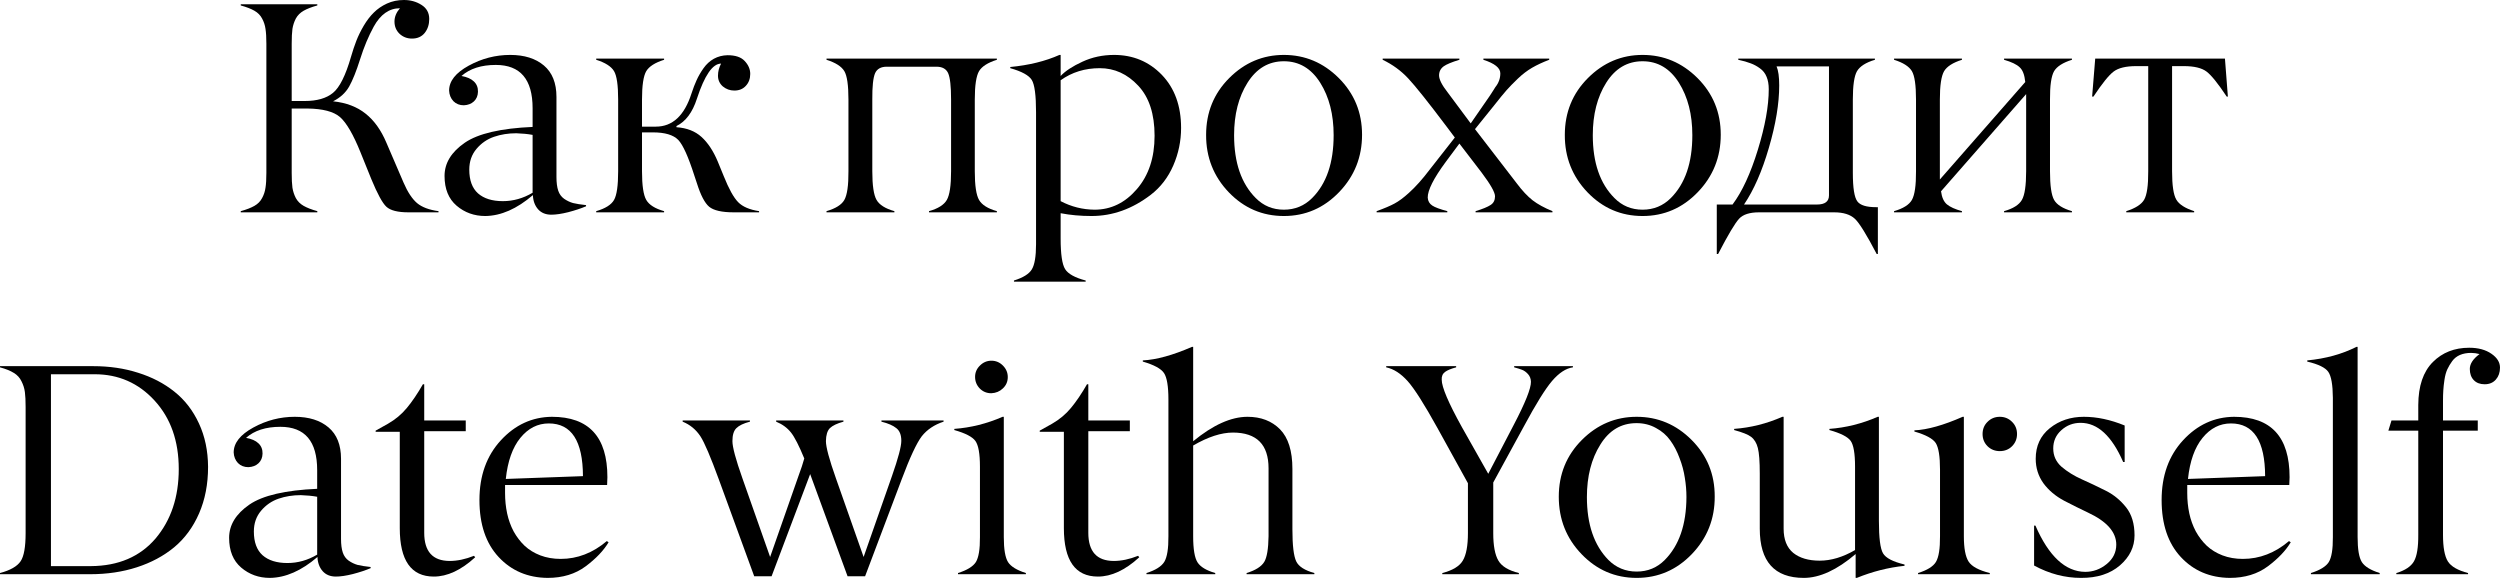 <?xml version="1.0" encoding="UTF-8"?> <svg xmlns="http://www.w3.org/2000/svg" viewBox="0 0 331.602 76.652" fill="none"><path d="M42.09 28.008V28.164H31.934V28.008C32.689 27.8 33.294 27.565 33.75 27.305C34.206 27.044 34.544 26.699 34.766 26.269C35 25.84 35.15 25.384 35.215 24.902C35.293 24.421 35.332 23.763 35.332 22.93V5.801C35.332 4.967 35.293 4.31 35.215 3.828C35.15 3.346 35 2.891 34.766 2.461C34.544 2.031 34.206 1.686 33.75 1.426C33.294 1.165 32.689 0.931 31.934 0.723V0.566H42.09V0.723C41.335 0.931 40.729 1.165 40.273 1.426C39.818 1.686 39.473 2.031 39.238 2.461C39.017 2.891 38.867 3.346 38.789 3.828C38.724 4.31 38.691 4.967 38.691 5.801V13.398H40.41C42.038 13.398 43.288 13.04 44.16 12.324C45.046 11.608 45.846 10.007 46.562 7.52C46.784 6.751 47.018 6.048 47.266 5.41C47.513 4.772 47.839 4.108 48.242 3.418C48.659 2.715 49.108 2.129 49.59 1.66C50.072 1.178 50.651 0.781 51.328 0.469C52.018 0.156 52.767 0 53.574 0C54.447 0 55.221 0.215 55.898 0.645C56.588 1.074 56.934 1.699 56.934 2.52C56.934 3.249 56.732 3.867 56.328 4.375C55.924 4.87 55.364 5.117 54.649 5.117C53.997 5.117 53.444 4.902 52.988 4.473C52.545 4.043 52.324 3.503 52.324 2.852C52.324 2.24 52.565 1.654 53.047 1.094C51.628 1.094 50.469 1.908 49.57 3.535C48.867 4.824 48.268 6.256 47.773 7.832C47.266 9.434 46.777 10.651 46.309 11.484C45.84 12.305 45.13 12.956 44.18 13.438C45.924 13.62 47.363 14.167 48.496 15.078C49.629 15.977 50.547 17.259 51.25 18.926L53.535 24.238C54.069 25.475 54.662 26.374 55.312 26.934C55.963 27.48 56.914 27.839 58.164 28.008V28.164H54.18C52.76 28.164 51.784 27.917 51.25 27.422C50.729 26.94 50.065 25.723 49.258 23.77L47.813 20.195C46.862 17.839 45.957 16.283 45.098 15.527C44.251 14.798 42.819 14.421 40.801 14.395H38.691V22.93C38.691 23.763 38.724 24.421 38.789 24.902C38.867 25.384 39.017 25.84 39.238 26.269C39.473 26.699 39.818 27.044 40.273 27.305C40.729 27.565 41.335 27.8 42.09 28.008Z" fill="black"></path><path d="M62.246 22.5C62.246 23.906 62.63 24.954 63.398 25.645C64.18 26.335 65.28 26.68 66.699 26.68C68.08 26.68 69.394 26.308 70.645 25.566V17.891C70.006 17.773 69.284 17.702 68.477 17.676C67.422 17.676 66.439 17.832 65.527 18.145C64.616 18.457 63.841 18.991 63.203 19.746C62.565 20.501 62.246 21.419 62.246 22.5ZM65.762 8.613C63.835 8.613 62.318 9.102 61.211 10.078C61.94 10.208 62.487 10.449 62.852 10.801C63.229 11.152 63.411 11.608 63.398 12.168C63.385 12.702 63.203 13.132 62.852 13.457C62.513 13.77 62.07 13.939 61.523 13.965C60.963 13.965 60.501 13.783 60.137 13.418C59.785 13.04 59.596 12.572 59.57 12.012C59.57 10.762 60.436 9.661 62.168 8.711C63.9 7.76 65.736 7.285 67.676 7.285C69.551 7.285 71.042 7.754 72.148 8.691C73.255 9.629 73.809 11.016 73.809 12.852V23.477C73.809 24.219 73.887 24.824 74.043 25.293C74.199 25.749 74.46 26.107 74.824 26.367C75.202 26.628 75.599 26.816 76.016 26.934C76.445 27.038 77.018 27.129 77.734 27.207V27.363C77.057 27.65 76.27 27.91 75.371 28.145C74.486 28.366 73.737 28.477 73.125 28.477C72.383 28.477 71.797 28.236 71.367 27.754C70.937 27.259 70.71 26.634 70.684 25.879C68.561 27.702 66.458 28.626 64.375 28.652C62.904 28.652 61.634 28.197 60.566 27.285C59.499 26.374 58.965 25.059 58.965 23.34C58.965 21.634 59.863 20.163 61.66 18.926C63.431 17.715 66.426 17.018 70.645 16.836V14.355C70.645 10.527 69.017 8.613 65.762 8.613Z" fill="black"></path><path d="M81.992 22.715V13.203C81.992 11.302 81.81 10.046 81.445 9.434C81.068 8.809 80.28 8.307 79.082 7.93V7.773H88.086V7.93C86.888 8.307 86.1 8.809 85.723 9.434C85.345 10.072 85.156 11.328 85.156 13.203V16.797H86.992C89.206 16.797 90.781 15.332 91.719 12.402C91.94 11.725 92.168 11.133 92.402 10.625C92.637 10.104 92.943 9.577 93.32 9.043C93.698 8.509 94.154 8.092 94.688 7.793C95.234 7.493 95.84 7.337 96.504 7.324C97.546 7.324 98.301 7.578 98.77 8.086C99.264 8.607 99.512 9.18 99.512 9.805C99.512 10.443 99.316 10.97 98.926 11.387C98.548 11.803 98.04 12.012 97.402 12.012C96.829 12.012 96.322 11.829 95.879 11.465C95.449 11.087 95.234 10.612 95.234 10.039C95.234 9.492 95.371 8.958 95.644 8.437C94.525 8.437 93.457 9.987 92.441 13.086C91.855 14.909 90.951 16.12 89.727 16.719V16.875C91.094 16.966 92.2 17.396 93.047 18.164C93.893 18.932 94.609 20.013 95.195 21.406L95.996 23.359C96.673 25.052 97.311 26.205 97.91 26.816C98.496 27.415 99.42 27.813 100.684 28.008V28.164H97.324C95.749 28.164 94.661 27.917 94.062 27.422C93.477 26.927 92.936 25.892 92.441 24.316L92.109 23.32C91.302 20.794 90.586 19.206 89.961 18.555C89.31 17.891 88.19 17.559 86.601 17.559H85.156V22.715C85.156 24.603 85.345 25.872 85.723 26.523C86.1 27.175 86.888 27.669 88.086 28.008V28.164H79.082V28.008C80.293 27.656 81.081 27.161 81.445 26.523C81.81 25.885 81.992 24.616 81.992 22.715Z" fill="black"></path><path d="M126.152 22.715V13.203C126.152 11.458 126.022 10.293 125.762 9.707C125.501 9.134 124.987 8.848 124.219 8.848H117.617C116.849 8.848 116.335 9.134 116.074 9.707C115.814 10.306 115.69 11.471 115.703 13.203V22.715C115.703 24.603 115.892 25.872 116.269 26.523C116.647 27.175 117.435 27.669 118.633 28.008V28.164H109.629V28.008C110.84 27.656 111.628 27.161 111.992 26.523C112.37 25.859 112.552 24.59 112.539 22.715V13.203C112.539 11.302 112.357 10.046 111.992 9.434C111.615 8.809 110.827 8.307 109.629 7.93V7.773H132.227V7.93C131.029 8.307 130.241 8.809 129.863 9.434C129.486 10.072 129.297 11.328 129.297 13.203V22.715C129.297 24.603 129.486 25.872 129.863 26.523C130.241 27.175 131.029 27.669 132.227 28.008V28.164H123.223V28.008C124.421 27.669 125.208 27.175 125.586 26.523C125.964 25.872 126.152 24.603 126.152 22.715Z" fill="black"></path><path d="M150.977 11.367C149.531 9.818 147.832 9.043 145.879 9.043C143.913 9.043 142.181 9.577 140.684 10.645V26.68C142.103 27.422 143.6 27.8 145.176 27.813C147.363 27.813 149.238 26.901 150.801 25.078C152.363 23.268 153.144 20.911 153.144 18.008C153.144 15.117 152.422 12.904 150.977 11.367ZM140.684 28.281V31.641C140.684 33.698 140.879 35.046 141.27 35.684C141.66 36.321 142.572 36.83 144.004 37.207V37.363H134.492V37.207C135.703 36.83 136.491 36.341 136.855 35.742C137.233 35.13 137.422 34.017 137.422 32.402V14.883C137.422 12.643 137.233 11.217 136.855 10.605C136.478 9.994 135.527 9.473 134.004 9.043V8.887C136.478 8.652 138.652 8.118 140.527 7.285H140.684V10.078C141.308 9.414 142.272 8.783 143.574 8.184C144.863 7.585 146.263 7.285 147.773 7.285C150.286 7.285 152.396 8.164 154.102 9.922C155.807 11.693 156.66 14.043 156.66 16.973C156.66 18.704 156.315 20.365 155.625 21.953C154.935 23.542 153.939 24.837 152.637 25.84C150.189 27.715 147.572 28.652 144.785 28.652C143.327 28.652 141.96 28.529 140.684 28.281Z" fill="black"></path><path d="M166.562 26.269C167.578 27.298 168.822 27.813 170.293 27.813C171.764 27.813 173.014 27.298 174.043 26.269C175.944 24.368 176.895 21.589 176.895 17.93C176.895 15.182 176.302 12.865 175.117 10.977C173.919 9.076 172.311 8.125 170.293 8.125C168.275 8.125 166.667 9.076 165.469 10.977C164.284 12.865 163.691 15.182 163.691 17.93C163.691 21.576 164.649 24.355 166.562 26.269ZM180.664 17.871C180.664 20.84 179.648 23.379 177.617 25.488C175.586 27.598 173.144 28.652 170.293 28.652C167.441 28.652 165.007 27.604 162.988 25.508C160.97 23.398 159.967 20.859 159.98 17.891C159.98 14.909 161.003 12.396 163.047 10.352C165.091 8.307 167.507 7.285 170.293 7.285C173.093 7.285 175.521 8.307 177.578 10.352C179.635 12.409 180.664 14.915 180.664 17.871Z" fill="black"></path><path d="M191.973 28.008V28.164H182.598V28.008C183.639 27.63 184.434 27.292 184.98 26.992C185.54 26.693 186.172 26.224 186.875 25.586C187.76 24.792 188.685 23.757 189.648 22.48L192.969 18.242L191.855 16.758C189.434 13.542 187.741 11.419 186.777 10.391C185.827 9.375 184.701 8.555 183.398 7.93V7.773H193.574V7.93C192.559 8.242 191.868 8.529 191.504 8.789C191.087 9.089 190.879 9.492 190.879 10C190.879 10.534 191.257 11.283 192.012 12.246L195.078 16.367C196.628 14.141 197.474 12.917 197.617 12.695C197.786 12.422 197.93 12.201 198.047 12.031L198.34 11.562C198.783 11.016 199.004 10.404 199.004 9.727C199.004 9.01 198.255 8.411 196.758 7.93V7.773H205.488V7.93C204.629 8.255 203.874 8.607 203.223 8.984C202.572 9.362 201.94 9.844 201.328 10.43C200.729 11.003 200.228 11.517 199.824 11.973C199.433 12.415 198.88 13.092 198.164 14.004L195.644 17.129L201.211 24.355C201.914 25.293 202.604 26.029 203.281 26.563C203.958 27.083 204.837 27.565 205.918 28.008V28.164H195.723V28.008C196.66 27.721 197.324 27.448 197.715 27.188C198.106 26.94 198.301 26.556 198.301 26.035C198.301 25.514 197.708 24.466 196.524 22.891L193.574 19.043L191.758 21.484C190.156 23.659 189.362 25.234 189.375 26.211C189.401 26.667 189.603 27.018 189.98 27.266C190.332 27.5 190.996 27.747 191.973 28.008Z" fill="black"></path><path d="M214.141 26.269C215.156 27.298 216.4 27.813 217.871 27.813C219.343 27.813 220.593 27.298 221.621 26.269C223.522 24.368 224.473 21.589 224.473 17.93C224.473 15.182 223.88 12.865 222.695 10.977C221.497 9.076 219.889 8.125 217.871 8.125C215.853 8.125 214.245 9.076 213.047 10.977C211.862 12.865 211.269 15.182 211.269 17.93C211.269 21.576 212.226 24.355 214.141 26.269ZM228.242 17.871C228.242 20.84 227.227 23.379 225.195 25.488C223.164 27.598 220.723 28.652 217.871 28.652C215.019 28.652 212.585 27.604 210.566 25.508C208.548 23.398 207.546 20.859 207.559 17.891C207.559 14.909 208.581 12.396 210.625 10.352C212.669 8.307 215.085 7.285 217.871 7.285C220.67 7.285 223.099 8.307 225.156 10.352C227.214 12.409 228.242 14.915 228.242 17.871Z" fill="black"></path><path d="M243.281 28.164H233.32C232.083 28.164 231.205 28.444 230.683 29.004C230.137 29.59 229.206 31.152 227.891 33.691H227.715V27.129H229.805C231.081 25.423 232.201 23.001 233.164 19.863C234.128 16.725 234.609 14.049 234.609 11.836C234.609 11.185 234.512 10.632 234.316 10.176C234.134 9.72 233.841 9.349 233.438 9.062C233.047 8.776 232.637 8.555 232.207 8.398C231.777 8.229 231.23 8.073 230.566 7.93V7.773H248.691V7.93C247.48 8.294 246.686 8.802 246.308 9.453C245.944 10.091 245.762 11.341 245.762 13.203V22.93C245.762 24.935 245.964 26.198 246.367 26.719C246.745 27.227 247.572 27.48 248.848 27.48H249.082V33.691H248.926C247.585 31.126 246.621 29.57 246.035 29.024C245.423 28.451 244.505 28.164 243.281 28.164ZM231.328 27.129H240.996C242.064 27.129 242.598 26.725 242.598 25.918V8.809H235.645C235.879 9.342 235.996 10.182 235.996 11.328C235.996 13.724 235.54 16.478 234.629 19.59C233.73 22.689 232.63 25.202 231.328 27.129Z" fill="black"></path><path d="M268.75 22.715V12.48L257.46 25.371C257.565 26.178 257.825 26.758 258.242 27.109C258.672 27.461 259.336 27.76 260.234 28.008V28.164H251.23V28.008C252.442 27.656 253.229 27.161 253.594 26.523C253.971 25.859 254.154 24.59 254.141 22.715V13.203C254.141 11.302 253.959 10.046 253.594 9.434C253.217 8.809 252.43 8.307 251.23 7.93V7.773H260.234V7.93C259.037 8.307 258.249 8.809 257.872 9.434C257.495 10.072 257.305 11.328 257.305 13.203V23.809L268.632 10.879C268.542 9.941 268.295 9.29 267.89 8.926C267.5 8.548 266.811 8.216 265.821 7.93V7.773H274.824V7.93C273.628 8.307 272.838 8.809 272.461 9.434C272.083 10.085 271.901 11.341 271.913 13.203V22.715C271.913 24.616 272.096 25.885 272.461 26.523C272.825 27.161 273.613 27.656 274.824 28.008V28.164H265.821V28.008C267.018 27.669 267.805 27.175 268.182 26.523C268.562 25.872 268.75 24.603 268.75 22.715Z" fill="black"></path><path d="M289.668 8.77H288.106V22.715C288.106 24.59 288.293 25.846 288.671 26.484C289.036 27.109 289.825 27.617 291.035 28.008V28.164H282.031V28.008C283.228 27.63 284.018 27.129 284.395 26.504C284.773 25.853 284.955 24.59 284.942 22.715V8.77H283.341C281.986 8.77 280.989 9.01 280.352 9.492C279.712 9.974 278.823 11.081 277.676 12.812H277.501L277.911 7.773H295.118L295.508 12.812H295.353C294.206 11.081 293.314 9.974 292.676 9.492C292.037 9.01 291.035 8.77 289.668 8.77Z" fill="black"></path><path d="M6.758 49.641V75.09H12.07C15.703 75.064 18.555 73.846 20.625 71.438C22.682 69.003 23.711 65.93 23.711 62.219C23.711 58.495 22.643 55.467 20.508 53.137C18.372 50.806 15.723 49.641 12.559 49.641H6.758ZM11.953 76.164H0V76.008C1.367 75.643 2.279 75.122 2.734 74.445C3.177 73.794 3.398 72.551 3.398 70.715V53.996C3.398 53.15 3.366 52.486 3.301 52.004C3.236 51.509 3.086 51.034 2.852 50.578C2.63 50.109 2.292 49.738 1.836 49.465C1.38 49.178 0.768 48.931 0 48.723V48.567H12.363C14.512 48.567 16.497 48.859 18.32 49.445C20.156 50.018 21.758 50.851 23.125 51.945C24.505 53.039 25.593 54.445 26.387 56.164C27.181 57.87 27.585 59.79 27.598 61.926C27.598 64.218 27.201 66.275 26.406 68.098C25.612 69.92 24.512 71.418 23.105 72.59C21.699 73.749 20.046 74.634 18.145 75.246C16.256 75.858 14.193 76.164 11.953 76.164Z" fill="black"></path><path d="M33.672 70.5C33.672 71.906 34.056 72.954 34.824 73.645C35.606 74.335 36.706 74.68 38.125 74.68C39.505 74.68 40.82 74.308 42.07 73.566V65.891C41.432 65.774 40.71 65.702 39.902 65.676C38.848 65.676 37.865 65.832 36.953 66.145C36.042 66.457 35.267 66.991 34.629 67.746C33.991 68.501 33.672 69.419 33.672 70.5ZM37.188 56.613C35.26 56.613 33.743 57.101 32.637 58.078C33.366 58.208 33.913 58.449 34.277 58.801C34.655 59.152 34.837 59.608 34.824 60.168C34.811 60.702 34.629 61.132 34.277 61.457C33.939 61.77 33.496 61.939 32.949 61.965C32.389 61.965 31.927 61.783 31.563 61.418C31.211 61.04 31.022 60.572 30.996 60.012C30.996 58.762 31.862 57.661 33.594 56.711C35.325 55.761 37.161 55.285 39.101 55.285C40.977 55.285 42.467 55.754 43.574 56.691C44.681 57.629 45.234 59.016 45.234 60.852V71.477C45.234 72.219 45.312 72.824 45.469 73.293C45.625 73.749 45.885 74.107 46.25 74.367C46.628 74.628 47.025 74.817 47.442 74.934C47.871 75.038 48.444 75.129 49.16 75.207V75.363C48.483 75.65 47.695 75.91 46.797 76.144C45.911 76.366 45.163 76.477 44.551 76.477C43.809 76.477 43.223 76.236 42.793 75.754C42.363 75.259 42.135 74.634 42.109 73.879C39.987 75.702 37.884 76.626 35.801 76.652C34.329 76.652 33.06 76.197 31.992 75.285C30.924 74.374 30.391 73.059 30.391 71.34C30.391 69.634 31.289 68.163 33.086 66.926C34.857 65.715 37.852 65.018 42.07 64.836V62.356C42.07 58.527 40.443 56.613 37.188 56.613Z" fill="black"></path><path d="M57.539 76.477C54.531 76.477 53.027 74.335 53.027 70.051V57.277H49.824V57.121L51.465 56.203C52.442 55.643 53.275 54.947 53.965 54.113C54.668 53.267 55.378 52.219 56.094 50.969H56.27V55.774H61.777V57.199H56.27V70.676C56.27 73.15 57.389 74.393 59.629 74.406C60.658 74.406 61.738 74.178 62.871 73.723L63.027 73.918C61.165 75.624 59.336 76.477 57.539 76.477Z" fill="black"></path><path d="M72.793 56.164C71.322 56.164 70.065 56.802 69.023 58.078C67.982 59.354 67.337 61.171 67.09 63.527L77.324 63.156C77.311 58.495 75.801 56.164 72.793 56.164ZM80.527 64.328H66.992V65.402C66.992 66.34 67.083 67.238 67.266 68.098C67.448 68.944 67.734 69.738 68.125 70.48C68.529 71.21 69.017 71.848 69.59 72.395C70.163 72.928 70.853 73.352 71.66 73.664C72.481 73.977 73.385 74.133 74.375 74.133C76.588 74.133 78.626 73.345 80.488 71.77L80.723 71.926C80.072 73.02 79.063 74.081 77.695 75.109C76.315 76.138 74.629 76.652 72.637 76.652C70.006 76.626 67.845 75.708 66.152 73.898C64.447 72.075 63.594 69.549 63.594 66.32C63.594 63.091 64.544 60.448 66.445 58.391C68.333 56.346 70.586 55.311 73.203 55.285C78.112 55.285 80.566 57.954 80.566 63.293C80.566 63.566 80.553 63.911 80.527 64.328Z" fill="black"></path><path d="M90.547 55.93V55.774H99.473V55.93C98.626 56.151 98.027 56.437 97.676 56.789C97.324 57.128 97.149 57.7 97.149 58.508C97.149 59.302 97.591 60.949 98.477 63.449L102.149 73.879L105.918 63.117C106.256 62.206 106.51 61.437 106.68 60.813C105.99 59.133 105.404 57.987 104.922 57.375C104.427 56.75 103.77 56.268 102.949 55.93V55.774H111.875V55.93C111.029 56.164 110.43 56.45 110.078 56.789C109.74 57.128 109.564 57.7 109.551 58.508C109.551 59.302 109.994 60.949 110.879 63.449L114.551 73.879L118.32 63.117C119.141 60.774 119.551 59.224 119.551 58.469C119.551 57.687 119.329 57.128 118.887 56.789C118.457 56.437 117.8 56.151 116.914 55.93V55.774H125.156V55.93C123.932 56.333 122.969 56.978 122.266 57.863C121.576 58.775 120.683 60.689 119.59 63.606L114.746 76.438H112.422L107.461 62.883L102.344 76.438H100.039L95.352 63.606C94.258 60.611 93.444 58.703 92.91 57.883C92.324 56.984 91.537 56.333 90.547 55.93Z" fill="black"></path><path d="M132.988 55.285H133.145V71.242C133.145 72.857 133.333 73.964 133.711 74.563C134.088 75.148 134.876 75.63 136.074 76.008V76.164H127.07V76.008C128.268 75.63 129.056 75.148 129.434 74.563C129.811 73.951 129.994 72.844 129.981 71.242V61.887C129.981 60.181 129.779 59.048 129.375 58.488C128.984 57.941 128.053 57.46 126.582 57.043V56.887C128.757 56.73 130.892 56.197 132.988 55.285ZM133.672 50.012C133.672 50.611 133.457 51.112 133.027 51.516C132.611 51.919 132.096 52.134 131.484 52.16C130.885 52.16 130.378 51.952 129.961 51.535C129.544 51.105 129.336 50.591 129.336 49.992C129.336 49.406 129.551 48.905 129.981 48.488C130.41 48.058 130.918 47.844 131.504 47.844C132.09 47.844 132.598 48.058 133.027 48.488C133.457 48.918 133.672 49.426 133.672 50.012Z" fill="black"></path><path d="M145.625 76.477C142.617 76.477 141.113 74.335 141.113 70.051V57.277H137.91V57.121L139.551 56.203C140.527 55.643 141.361 54.947 142.051 54.113C142.754 53.267 143.464 52.219 144.18 50.969H144.355V55.774H149.863V57.199H144.355V70.676C144.355 73.15 145.475 74.393 147.715 74.406C148.743 74.406 149.824 74.178 150.957 73.723L151.113 73.918C149.251 75.624 147.422 76.477 145.625 76.477Z" fill="black"></path><path d="M168.262 71.125V62.121C168.262 58.97 166.693 57.388 163.555 57.375C161.992 57.375 160.228 57.948 158.262 59.094V71.125C158.262 72.844 158.457 74.003 158.848 74.602C159.238 75.201 160.02 75.669 161.191 76.008V76.164H152.07V76.008C153.268 75.63 154.056 75.135 154.434 74.523C154.811 73.898 154.993 72.766 154.98 71.125V53C154.98 51.242 154.785 50.07 154.395 49.484C154.004 48.898 153.066 48.391 151.582 47.961V47.805C153.392 47.714 155.566 47.115 158.105 46.008H158.262V58.527C160.892 56.366 163.294 55.285 165.469 55.285C167.253 55.285 168.691 55.839 169.785 56.945C170.879 58.065 171.426 59.816 171.426 62.199V70.207C171.426 72.342 171.595 73.762 171.934 74.465C172.259 75.142 173.06 75.656 174.336 76.008V76.164H165.351V76.008C166.536 75.643 167.318 75.148 167.695 74.523C168.047 73.937 168.236 72.805 168.262 71.125Z" fill="black"></path><path d="M198.066 63.996V70.715C198.066 72.382 198.294 73.599 198.75 74.367C199.193 75.122 200.098 75.669 201.465 76.008V76.164H191.309V76.008C192.676 75.656 193.581 75.109 194.023 74.367C194.479 73.612 194.707 72.395 194.707 70.715V64.094L190.664 56.77C188.919 53.618 187.604 51.548 186.719 50.559C185.807 49.543 184.857 48.931 183.867 48.723V48.567H193.145V48.723C192.467 48.905 191.979 49.107 191.68 49.328C191.354 49.563 191.204 49.908 191.23 50.363C191.23 51.34 192.122 53.436 193.906 56.652L197.402 62.844L200.762 56.399C202.311 53.443 203.079 51.522 203.066 50.637C203.053 50.233 202.923 49.894 202.676 49.621C202.428 49.348 202.168 49.159 201.895 49.055C201.634 48.951 201.283 48.84 200.84 48.723V48.567H208.633V48.723C207.708 48.853 206.784 49.458 205.859 50.539C204.961 51.594 203.724 53.586 202.149 56.516L198.066 63.996Z" fill="black"></path><path d="M213.34 74.27C214.369 75.298 215.618 75.813 217.09 75.813C218.561 75.813 219.805 75.298 220.82 74.27C222.721 72.355 223.678 69.576 223.691 65.93C223.691 65.083 223.62 64.23 223.476 63.371C223.346 62.499 223.112 61.626 222.774 60.754C222.448 59.868 222.038 59.087 221.543 58.41C221.061 57.733 220.43 57.186 219.648 56.77C218.88 56.34 218.021 56.125 217.07 56.125C215.039 56.125 213.437 57.075 212.266 58.977C211.081 60.865 210.488 63.182 210.488 65.93C210.488 69.549 211.439 72.329 213.34 74.27ZM224.414 73.488C222.383 75.598 219.941 76.652 217.09 76.652C214.238 76.652 211.803 75.604 209.785 73.508C207.767 71.412 206.758 68.872 206.758 65.891C206.758 62.909 207.78 60.396 209.824 58.352C211.868 56.307 214.29 55.285 217.09 55.285C219.902 55.285 222.331 56.307 224.375 58.352C226.432 60.409 227.454 62.915 227.441 65.871C227.454 68.827 226.445 71.366 224.414 73.488Z" fill="black"></path><path d="M249.063 55.285H249.219V69.094C249.219 71.346 249.401 72.779 249.766 73.391C250.131 74.016 251.08 74.51 252.617 74.875V75.051C250.483 75.272 248.372 75.806 246.289 76.652H246.133V73.488C243.659 75.598 241.367 76.652 239.258 76.652C235.365 76.652 233.418 74.478 233.418 70.129V62.805C233.418 61.216 233.333 60.09 233.164 59.426C232.995 58.762 232.695 58.267 232.266 57.941C231.875 57.642 231.126 57.342 230.02 57.043V56.887C232.207 56.73 234.336 56.197 236.406 55.285H236.582V70.129C236.582 71.561 237.005 72.629 237.852 73.332C238.711 74.022 239.883 74.367 241.367 74.367C242.878 74.367 244.44 73.898 246.055 72.961V61.887C246.055 60.155 245.859 59.016 245.469 58.469C245.078 57.935 244.141 57.46 242.656 57.043V56.887C244.831 56.73 246.966 56.197 249.063 55.285Z" fill="black"></path><path d="M260.331 55.285H260.488V71.125C260.488 72.713 260.696 73.833 261.113 74.484C261.53 75.135 262.468 75.643 263.927 76.008V76.164H254.414V76.008C255.626 75.63 256.413 75.142 256.778 74.543C257.155 73.918 257.337 72.779 257.325 71.125V62.277C257.325 60.533 257.135 59.361 256.758 58.762C256.368 58.176 255.423 57.668 253.926 57.238V57.082C255.646 57.004 257.78 56.405 260.331 55.285ZM267.54 57.57C267.54 58.208 267.318 58.749 266.876 59.192C266.446 59.621 265.906 59.836 265.254 59.836C264.617 59.836 264.074 59.621 263.632 59.192C263.19 58.749 262.97 58.208 262.97 57.57C262.97 56.919 263.19 56.379 263.632 55.949C264.074 55.506 264.617 55.285 265.254 55.285C265.891 55.285 266.433 55.506 266.876 55.949C267.318 56.379 267.54 56.919 267.54 57.57Z" fill="black"></path><path d="M269.804 75.012V69.719H269.982C271.751 73.781 273.952 75.826 276.581 75.852C277.636 75.852 278.588 75.506 279.432 74.817C280.28 74.126 280.704 73.267 280.704 72.238C280.704 70.572 279.447 69.152 276.934 67.981C275.969 67.525 274.922 67.004 273.79 66.418C272.643 65.806 271.726 65.031 271.036 64.094C270.359 63.143 270.019 62.062 270.019 60.852C270.019 59.146 270.644 57.792 271.893 56.789C273.145 55.787 274.65 55.285 276.406 55.285C278.138 55.285 279.942 55.669 281.816 56.437V61.281H281.621C280.11 57.818 278.228 56.086 275.976 56.086C274.987 56.086 274.135 56.411 273.418 57.062C272.703 57.7 272.343 58.508 272.343 59.484C272.343 60.448 272.708 61.255 273.438 61.906C274.22 62.57 275.124 63.13 276.151 63.586C277.091 64.003 278.145 64.504 279.317 65.09C280.357 65.611 281.257 66.346 282.011 67.297C282.753 68.234 283.126 69.471 283.126 71.008C283.126 72.544 282.481 73.872 281.192 74.992C279.89 76.112 278.17 76.665 276.034 76.652C273.887 76.652 271.811 76.105 269.804 75.012Z" fill="black"></path><path d="M295.918 56.164C294.446 56.164 293.191 56.802 292.149 58.078C291.107 59.354 290.462 61.171 290.215 63.527L300.448 63.156C300.436 58.495 298.926 56.164 295.918 56.164ZM303.652 64.328H290.118V65.402C290.118 66.34 290.208 67.238 290.39 68.098C290.572 68.944 290.86 69.738 291.25 70.48C291.654 71.21 292.142 71.848 292.714 72.395C293.289 72.928 293.978 73.352 294.786 73.664C295.605 73.977 296.51 74.133 297.499 74.133C299.713 74.133 301.752 73.345 303.614 71.77L303.846 71.926C303.197 73.02 302.187 74.081 300.82 75.109C299.441 76.138 297.754 76.652 295.763 76.652C293.131 76.626 290.97 75.708 289.278 73.898C287.571 72.075 286.719 69.549 286.719 66.32C286.719 63.091 287.669 60.448 289.57 58.391C291.46 56.346 293.711 55.311 296.327 55.285C301.238 55.285 303.692 57.954 303.692 63.293C303.692 63.566 303.679 63.911 303.652 64.328Z" fill="black"></path><path d="M312.558 46.008H312.715V71.242C312.715 72.857 312.902 73.964 313.282 74.563C313.66 75.148 314.447 75.63 315.644 76.008V76.164H306.523V76.008C307.722 75.63 308.509 75.148 308.887 74.563C309.264 73.951 309.446 72.844 309.434 71.242V52.766C309.421 51.034 309.219 49.888 308.829 49.328C308.449 48.768 307.52 48.313 306.036 47.961V47.805C308.482 47.57 310.658 46.971 312.558 46.008Z" fill="black"></path><path d="M328.653 57.121H324.042V70.93C324.042 72.596 324.257 73.775 324.687 74.465C325.117 75.142 326.009 75.656 327.363 76.008V76.164H317.853V76.008C319.022 75.656 319.804 75.135 320.194 74.445C320.586 73.755 320.774 72.583 320.761 70.93V57.121H316.796L317.208 55.774H320.761V53.723C320.774 51.197 321.419 49.296 322.696 48.02C323.957 46.757 325.567 46.125 327.518 46.125C328.718 46.125 329.7 46.392 330.47 46.926C331.224 47.447 331.602 48.058 331.602 48.762C331.602 49.4 331.419 49.927 331.054 50.344C330.689 50.761 330.195 50.969 329.57 50.969C328.958 50.969 328.475 50.787 328.126 50.422C327.773 50.057 327.598 49.563 327.598 48.938C327.598 48.26 328.028 47.603 328.888 46.965C328.508 46.861 328.138 46.809 327.773 46.809C327.214 46.809 326.719 46.9 326.289 47.082C325.872 47.264 325.534 47.531 325.274 47.883C325.012 48.234 324.792 48.605 324.61 48.996C324.44 49.374 324.317 49.829 324.237 50.363C324.16 50.884 324.107 51.353 324.082 51.77C324.055 52.173 324.042 52.635 324.042 53.156V55.774H328.653V57.121Z" fill="black"></path></svg> 